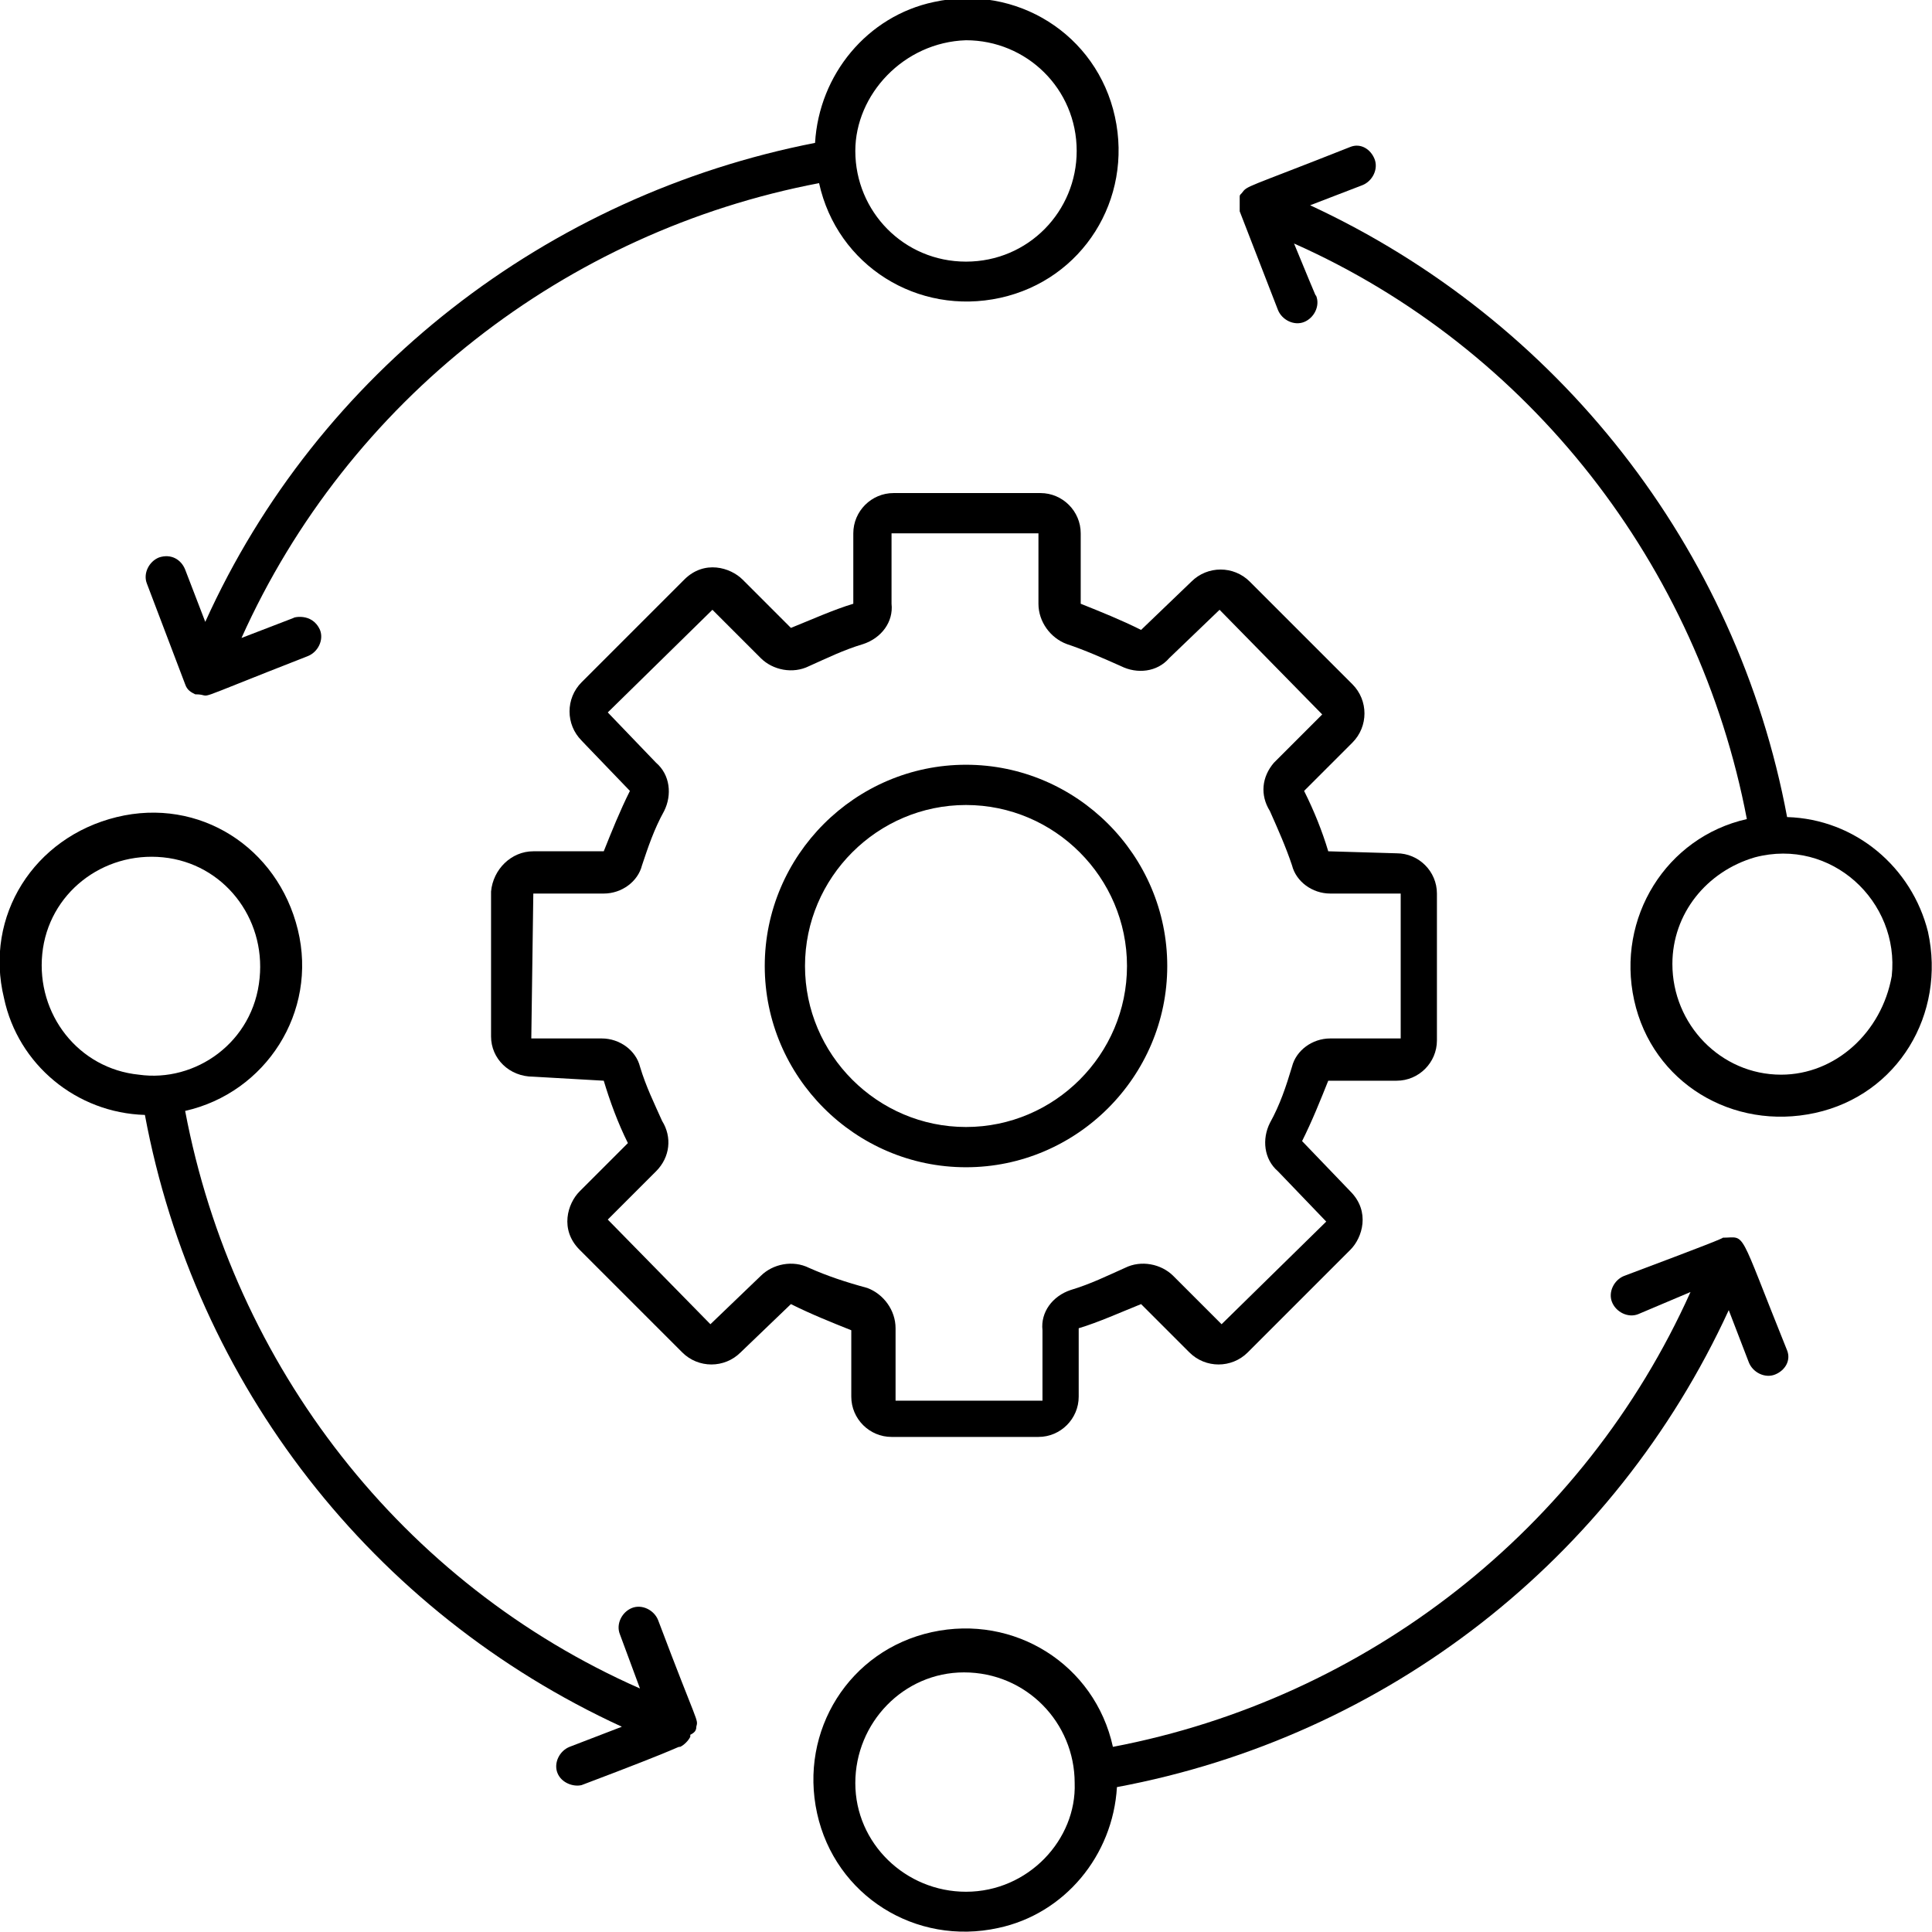<svg xmlns="http://www.w3.org/2000/svg" id="Layer_1" viewBox="0 0 96 96"><g id="Processing"><path d="m42.3 69.4c0 1.1.9 2 2 2h7.3c1.1 0 2-.9 2-2v-3.4c1-.3 2.1-.8 3.1-1.2l2.4 2.4c.8.8 2.1.8 2.9 0l5.1-5.1c.6-.6 1-1.9 0-2.9l-2.4-2.5c.5-1 .9-2 1.3-3h3.4c1.1 0 2-.9 2-2v-7.3c0-1.1-.9-2-2-2l-3.4-.1c-.3-1-.7-2-1.2-3l2.4-2.4c.8-.8.8-2.1 0-2.9-.1-.1-.1-.1-5.1-5.1-.8-.8-2.1-.8-2.9 0l-2.5 2.4c-1-.5-2-.9-3-1.3v-3.5c0-1.1-.9-2-2-2h-7.3c-1.1 0-2 .9-2 2v3.5c-1 .3-2.1.8-3.1 1.2l-2.4-2.4c-.6-.6-1.9-1-2.9 0l-5.1 5.1c-.8.8-.8 2.1 0 2.9 0 0-.2-.2 2.4 2.5-.5 1-.9 2-1.3 3h-3.5c-1.1 0-2 .9-2.1 2v7.2c0 1.1.9 2 2.1 2l3.5.2c.3 1 .7 2.1 1.2 3.1l-2.4 2.4c-.6.6-1 1.9 0 2.9l5.1 5.1c.8.8 2.1.8 2.9 0l2.5-2.4c1 .5 2 .9 3 1.3zm-2.1-6.4c-.8-.4-1.8-.2-2.4.4l-2.5 2.4-5.1-5.2 2.4-2.4c.7-.7.8-1.7.3-2.5-.4-.9-.8-1.7-1.1-2.7-.2-.8-1-1.4-1.9-1.4h-3.5l.1-7.2h3.5c.9 0 1.7-.6 1.9-1.4.3-.9.6-1.8 1.1-2.7.4-.8.3-1.8-.4-2.4l-2.4-2.5 5.2-5.1 2.4 2.4c.6.6 1.6.8 2.4.4.9-.4 1.7-.8 2.7-1.1.9-.3 1.5-1.1 1.4-2v-3.5h7.3v3.5c0 .9.6 1.7 1.4 2 .9.3 1.8.7 2.7 1.1.8.4 1.8.3 2.4-.4l2.5-2.4 5.1 5.2-2.4 2.4c-.6.7-.7 1.6-.2 2.4.4.9.8 1.8 1.1 2.7.2.8 1 1.4 1.9 1.4h3.5v7.2c.1 0-2.8 0-3.5 0-.9 0-1.7.6-1.9 1.4-.3 1-.6 1.9-1.1 2.8-.4.8-.3 1.8.4 2.4l2.4 2.5-5.2 5.1-2.4-2.4c-.6-.6-1.6-.8-2.4-.4-.9.4-1.7.8-2.7 1.1-.9.3-1.5 1.1-1.4 2v3.5h-7.3v-3.6c0-.9-.6-1.7-1.4-2-1.1-.3-2-.6-2.9-1z"></path><path d="m58 48c0-5.5-4.5-10-10-10s-10 4.5-10 10 4.5 10 10 10 10-4.5 10-10zm-18 0c0-4.4 3.6-8 8-8s8 3.6 8 8-3.6 8-8 8-8-3.6-8-8z"></path><path d="m85.6 61.5c.1 0-.9.4-4.9 1.9-.5.2-.8.8-.6 1.3s.8.8 1.3.6l2.6-1.1c-5.3 11.8-16.1 20.2-28.7 22.6-.9-4.1-4.9-6.6-9-5.7s-6.6 4.9-5.7 9 4.9 6.6 9 5.7c3.3-.7 5.7-3.6 5.9-7 13.4-2.5 24.7-11.3 30.4-23.7l1 2.6c.2.5.8.8 1.3.6s.8-.7.6-1.2c-2.5-6.2-2-5.6-3.2-5.6zm-37.6 32.5c-3 0-5.5-2.4-5.5-5.4s2.4-5.5 5.4-5.5c3.1 0 5.5 2.5 5.5 5.5.1 2.8-2.3 5.4-5.4 5.4z"></path><path d="m9.2 34c.1.3.3.4.5.5 1.1 0-.8.6 5.6-1.9.5-.2.8-.8.6-1.3-.4-.9-1.4-.6-1.3-.6l-2.6 1c5.3-11.8 16.1-20.2 28.7-22.6.9 4.1 4.9 6.6 9 5.7s6.6-4.9 5.7-9-4.9-6.6-9-5.7c-3.3.7-5.7 3.6-5.9 7-13.3 2.6-24.7 11.4-30.3 23.8l-1-2.6c-.2-.5-.7-.8-1.3-.6-.5.2-.8.8-.6 1.3zm38.8-32c3 0 5.5 2.4 5.5 5.5 0 3-2.4 5.5-5.5 5.5s-5.5-2.5-5.5-5.5c0-2.8 2.4-5.4 5.5-5.5z"></path><path d="m34.6 85.8c.1-.4.1 0-1.9-5.3-.2-.5-.8-.8-1.3-.6s-.8.8-.6 1.3l1 2.7c-11.8-5.2-20.2-16-22.6-28.7 4-.9 6.6-4.9 5.6-9s-4.9-6.6-9-5.6-6.6 4.9-5.6 9c.7 3.3 3.6 5.7 7 5.8 2.5 13.4 11.3 24.7 23.7 30.4l-2.6 1c-.5.2-.8.8-.6 1.3s.8.7 1.2.6c5.3-2 4.7-1.9 4.9-1.9.2-.1.4-.3.5-.5v-.1c.2-.1.3-.2.3-.4zm-27.7-32.4c-3-.3-5.1-3-4.8-6s3-5.1 6-4.8 5.1 3 4.8 6c-.3 3.2-3.2 5.2-6 4.8z"></path><path d="m88.8 40.6c-2.5-13.4-11.4-24.7-23.7-30.4l2.6-1c.5-.2.8-.8.6-1.3s-.7-.8-1.2-.6c-5.3 2.1-5.1 1.9-5.4 2.3-.1.1-.1.1-.1.2v.7l1.9 4.9c.2.5.8.8 1.3.6s.8-.8.6-1.3c-.1-.2.3.8-1.1-2.6 11.7 5.2 20.1 16 22.5 28.6-4 .9-6.5 4.9-5.6 9s4.9 6.5 9 5.6 6.5-4.9 5.6-9c-.8-3.2-3.6-5.6-7-5.7zm-.3 12.8c-3 0-5.4-2.5-5.4-5.5 0-2.5 1.7-4.6 4.1-5.3 3.8-1 7.2 2.2 6.8 5.9-.5 2.8-2.8 4.9-5.5 4.9z"></path></g></svg>